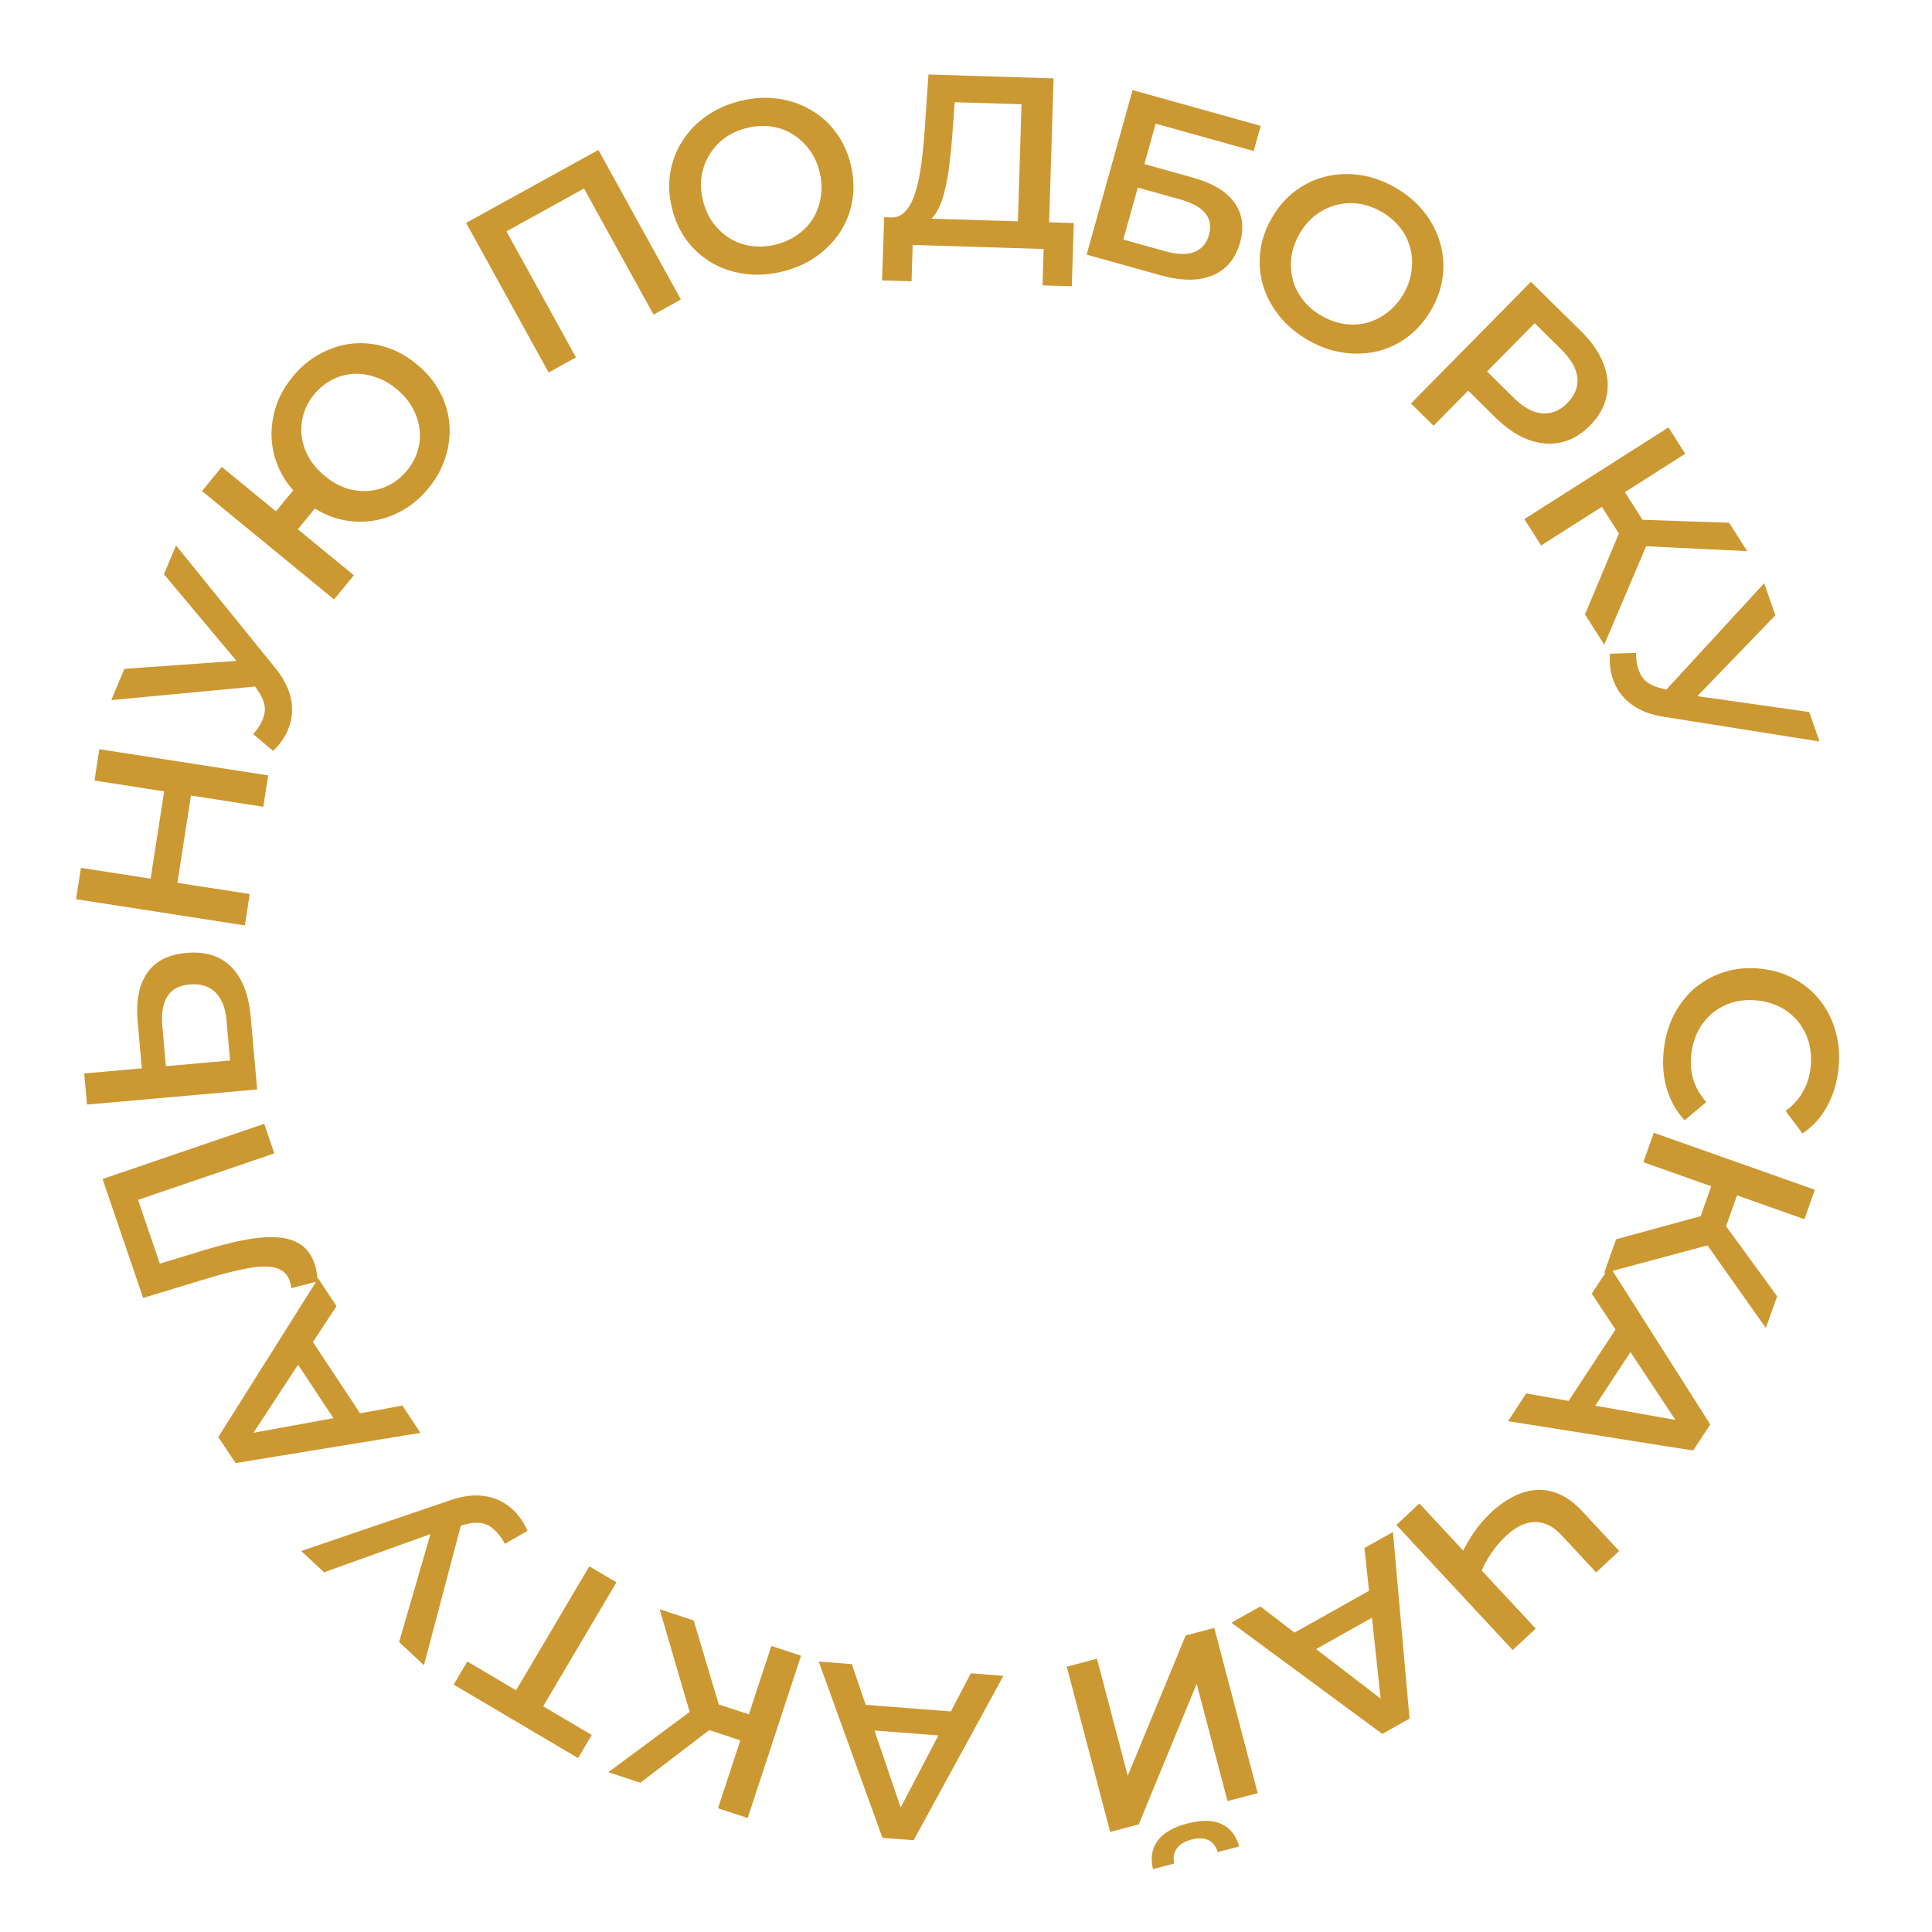<?xml version="1.0" encoding="UTF-8"?> <svg xmlns="http://www.w3.org/2000/svg" width="95" height="95" viewBox="0 0 95 95" fill="none"> <path d="M81.813 51.614C81.884 50.978 82.054 50.397 82.322 49.872C82.597 49.355 82.949 48.916 83.376 48.553C83.81 48.2 84.302 47.941 84.852 47.777C85.401 47.613 85.986 47.566 86.606 47.636C87.226 47.706 87.786 47.881 88.286 48.163C88.786 48.444 89.204 48.809 89.54 49.257C89.884 49.706 90.129 50.213 90.275 50.777C90.429 51.342 90.47 51.946 90.397 52.59C90.321 53.273 90.131 53.884 89.829 54.422C89.535 54.96 89.136 55.399 88.631 55.736L87.802 54.629C88.162 54.363 88.442 54.053 88.643 53.697C88.852 53.342 88.981 52.946 89.03 52.509C89.079 52.072 89.052 51.662 88.95 51.28C88.847 50.906 88.68 50.57 88.448 50.27C88.215 49.978 87.928 49.736 87.587 49.545C87.246 49.362 86.86 49.246 86.431 49.198C86.002 49.15 85.6 49.177 85.226 49.28C84.852 49.391 84.518 49.563 84.227 49.796C83.934 50.037 83.696 50.328 83.513 50.67C83.328 51.019 83.212 51.413 83.163 51.85C83.114 52.287 83.148 52.702 83.265 53.093C83.39 53.486 83.602 53.852 83.902 54.191L82.836 55.086C82.426 54.645 82.134 54.13 81.959 53.538C81.784 52.947 81.735 52.306 81.813 51.614Z" fill="#CC9831"></path> <path d="M79.466 60.938L84.272 59.623L84.587 61.071L78.877 62.601L79.466 60.938ZM81.32 55.701L89.238 58.503L88.726 59.951L80.807 57.149L81.32 55.701ZM84.3 57.889L85.567 58.337L84.623 61.007L83.356 60.558L84.3 57.889ZM83.736 60.922L84.394 59.64L87.385 63.741L86.832 65.302L83.736 60.922Z" fill="#CC9831"></path> <path d="M79.153 62.269L84.097 70.041L83.254 71.324L74.151 69.881L75.047 68.517L83.161 69.957L82.819 70.479L78.27 63.613L79.153 62.269ZM79.822 64.791L80.614 65.814L78.123 69.605L76.87 69.284L79.822 64.791Z" fill="#CC9831"></path> <path d="M71.841 76.483C72.038 76.049 72.259 75.658 72.504 75.31C72.748 74.962 73.014 74.655 73.301 74.388C74.087 73.658 74.867 73.282 75.644 73.259C76.419 73.248 77.137 73.596 77.796 74.305L79.618 76.265L78.485 77.319L76.777 75.482C76.374 75.049 75.94 74.835 75.476 74.841C75.011 74.846 74.545 75.067 74.076 75.503C73.795 75.764 73.543 76.058 73.322 76.384C73.095 76.716 72.912 77.071 72.774 77.451L71.841 76.483ZM69.794 73.929L75.514 80.081L74.381 81.135L68.661 74.984L69.794 73.929Z" fill="#CC9831"></path> <path d="M68.494 75.333L69.309 84.508L67.97 85.26L60.552 79.791L61.975 78.992L68.517 84.003L67.973 84.309L67.092 76.12L68.494 75.333ZM67.928 77.88L68.161 79.153L64.206 81.373L63.24 80.511L67.928 77.88Z" fill="#CC9831"></path> <path d="M59.708 80.048L61.843 88.172L60.358 88.562L58.842 82.794L55.994 89.709L54.59 90.079L52.454 81.954L53.94 81.564L55.453 87.32L58.304 80.417L59.708 80.048ZM58.377 89.666C59.074 89.483 59.639 89.492 60.072 89.692C60.497 89.895 60.784 90.262 60.932 90.794L59.876 91.071C59.793 90.787 59.642 90.591 59.423 90.483C59.197 90.377 58.918 90.368 58.585 90.455C58.252 90.543 58.013 90.688 57.868 90.892C57.715 91.097 57.673 91.344 57.74 91.633L56.696 91.907C56.563 91.371 56.636 90.91 56.915 90.522C57.194 90.135 57.681 89.849 58.377 89.666Z" fill="#CC9831"></path> <path d="M49.34 82.404L44.924 90.488L43.392 90.37L40.259 81.702L41.886 81.828L44.545 89.628L43.923 89.58L47.736 82.28L49.34 82.404ZM47.455 84.208L46.942 85.396L42.419 85.047L42.095 83.794L47.455 84.208Z" fill="#CC9831"></path> <path d="M34.11 79.68L35.534 84.456L34.094 84.803L32.435 79.129L34.11 79.68ZM39.389 81.415L36.765 89.395L35.306 88.915L37.929 80.936L39.389 81.415ZM37.269 84.445L36.849 85.722L34.158 84.837L34.578 83.56L37.269 84.445ZM34.223 83.949L35.52 84.577L31.487 87.66L29.914 87.143L34.223 83.949Z" fill="#CC9831"></path> <path d="M30.31 77.806L26.514 84.233L26.389 83.713L29.096 85.312L28.424 86.448L22.308 82.835L22.979 81.699L25.686 83.298L25.181 83.445L28.977 77.019L30.31 77.806Z" fill="#CC9831"></path> <path d="M24.824 75.911C24.606 75.5 24.349 75.207 24.054 75.031C23.759 74.854 23.373 74.829 22.896 74.954L22.164 75.142L21.936 75.158L15.934 77.312L14.809 76.266L22.098 73.785C22.701 73.571 23.253 73.494 23.754 73.555C24.254 73.617 24.688 73.796 25.055 74.094C25.422 74.381 25.717 74.775 25.939 75.276L24.824 75.911ZM22.877 74.199L20.847 81.88L19.625 80.745L21.436 74.497L22.877 74.199Z" fill="#CC9831"></path> <path d="M20.674 70.456L11.583 71.942L10.735 70.662L15.645 62.862L16.546 64.223L12.029 71.115L11.684 70.595L19.786 69.115L20.674 70.456ZM18.092 70.078L16.84 70.404L14.335 66.622L15.124 65.596L18.092 70.078Z" fill="#CC9831"></path> <path d="M15.475 62.16C15.518 62.289 15.551 62.421 15.572 62.558C15.594 62.694 15.615 62.843 15.636 63.005L14.318 63.341C14.312 63.224 14.289 63.106 14.247 62.985C14.139 62.667 13.923 62.457 13.601 62.355C13.272 62.257 12.839 62.252 12.303 62.342C11.768 62.432 11.124 62.588 10.371 62.811L7.039 63.822L5.043 57.973L12.993 55.26L13.489 56.713L6.425 59.124L6.672 58.66L7.963 62.441L7.48 62.251L9.869 61.525C10.664 61.279 11.375 61.095 12.002 60.974C12.628 60.853 13.175 60.81 13.644 60.845C14.102 60.874 14.485 60.993 14.792 61.201C15.1 61.409 15.327 61.728 15.475 62.16Z" fill="#CC9831"></path> <path d="M6.768 50.213C6.68 49.217 6.835 48.429 7.233 47.847C7.631 47.266 8.276 46.935 9.168 46.856C10.109 46.772 10.848 47.007 11.388 47.562C11.918 48.109 12.231 48.913 12.325 49.972L12.645 53.57L4.278 54.314L4.142 52.784L6.975 52.532L6.768 50.213ZM11.136 50.15C11.083 49.553 10.902 49.103 10.594 48.801C10.286 48.491 9.864 48.36 9.33 48.407C8.805 48.454 8.437 48.651 8.227 48.999C8.009 49.348 7.927 49.825 7.98 50.431L8.158 52.427L11.313 52.146L11.136 50.15Z" fill="#CC9831"></path> <path d="M4.646 38.381L4.885 36.84L13.186 38.128L12.947 39.67L4.646 38.381ZM12.28 43.962L12.041 45.504L3.74 44.215L3.98 42.674L12.28 43.962ZM9.408 38.999L8.703 43.541L7.386 43.336L8.091 38.795L9.408 38.999Z" fill="#CC9831"></path> <path d="M12.448 36.097C12.758 35.75 12.945 35.407 13.008 35.07C13.071 34.732 12.962 34.361 12.68 33.957L12.251 33.335L12.156 33.126L8.062 28.238L8.655 26.821L13.501 32.804C13.911 33.297 14.173 33.788 14.289 34.279C14.404 34.77 14.386 35.239 14.233 35.686C14.091 36.13 13.823 36.542 13.429 36.924L12.448 36.097ZM13.382 33.678L5.472 34.426L6.116 32.888L12.604 32.429L13.382 33.678Z" fill="#CC9831"></path> <path d="M16.425 29.475L9.932 24.146L10.907 22.959L13.569 25.144L14.947 23.465L16.023 24.348L14.645 26.027L17.4 28.288L16.425 29.475ZM21.071 24.004C20.675 24.487 20.226 24.863 19.724 25.134C19.222 25.406 18.698 25.571 18.153 25.63C17.607 25.69 17.059 25.639 16.509 25.477C15.964 25.309 15.45 25.027 14.968 24.631C14.486 24.235 14.109 23.786 13.838 23.284C13.572 22.776 13.415 22.249 13.366 21.702C13.318 21.155 13.378 20.61 13.546 20.064C13.714 19.519 13.996 19.005 14.392 18.523C14.783 18.047 15.229 17.673 15.731 17.402C16.238 17.125 16.764 16.956 17.31 16.897C17.855 16.838 18.401 16.892 18.946 17.06C19.491 17.228 20.005 17.51 20.487 17.906C20.97 18.302 21.346 18.75 21.617 19.252C21.889 19.754 22.048 20.279 22.096 20.825C22.144 21.372 22.082 21.921 21.909 22.472C21.741 23.017 21.462 23.528 21.071 24.004ZM20.013 23.136C20.262 22.833 20.437 22.506 20.539 22.155C20.646 21.798 20.676 21.44 20.629 21.081C20.582 20.721 20.466 20.378 20.28 20.049C20.093 19.709 19.83 19.4 19.49 19.121C19.15 18.842 18.798 18.646 18.434 18.534C18.07 18.411 17.707 18.361 17.346 18.386C16.984 18.41 16.639 18.509 16.309 18.684C15.985 18.852 15.698 19.088 15.449 19.391C15.201 19.694 15.025 20.021 14.924 20.372C14.822 20.723 14.792 21.081 14.833 21.447C14.88 21.806 14.997 22.155 15.184 22.495C15.37 22.823 15.633 23.127 15.973 23.406C16.313 23.686 16.665 23.887 17.03 24.01C17.393 24.122 17.756 24.166 18.117 24.142C18.483 24.111 18.829 24.012 19.154 23.843C19.478 23.675 19.765 23.439 20.013 23.136Z" fill="#CC9831"></path> <path d="M26.977 18.316L22.92 10.96L29.424 7.373L33.481 14.728L32.136 15.47L28.531 8.934L29.032 9.096L24.587 11.548L24.717 11.038L28.322 17.574L26.977 18.316Z" fill="#CC9831"></path> <path d="M38.466 13.354C37.828 13.509 37.216 13.546 36.628 13.467C36.041 13.387 35.504 13.209 35.017 12.932C34.528 12.647 34.113 12.278 33.773 11.826C33.431 11.365 33.186 10.832 33.039 10.226C32.892 9.619 32.866 9.037 32.961 8.479C33.054 7.913 33.254 7.395 33.559 6.926C33.864 6.449 34.258 6.04 34.744 5.7C35.229 5.36 35.787 5.114 36.417 4.961C37.054 4.806 37.663 4.769 38.242 4.851C38.83 4.931 39.368 5.113 39.857 5.398C40.344 5.675 40.758 6.043 41.1 6.504C41.441 6.956 41.685 7.486 41.832 8.092C41.979 8.698 42.006 9.285 41.913 9.851C41.819 10.416 41.62 10.934 41.314 11.404C41.008 11.873 40.612 12.278 40.127 12.618C39.649 12.956 39.095 13.201 38.466 13.354ZM38.131 12.028C38.543 11.928 38.907 11.765 39.223 11.54C39.539 11.316 39.794 11.044 39.989 10.725C40.181 10.398 40.306 10.047 40.363 9.671C40.425 9.285 40.406 8.883 40.304 8.463C40.202 8.043 40.036 7.68 39.805 7.374C39.58 7.058 39.309 6.803 38.99 6.608C38.669 6.406 38.317 6.278 37.933 6.223C37.549 6.168 37.151 6.19 36.739 6.29C36.327 6.39 35.963 6.553 35.647 6.777C35.339 7 35.085 7.276 34.885 7.604C34.691 7.923 34.562 8.276 34.499 8.661C34.442 9.037 34.465 9.435 34.566 9.855C34.666 10.267 34.829 10.631 35.054 10.947C35.286 11.261 35.563 11.519 35.884 11.721C36.203 11.915 36.554 12.04 36.938 12.095C37.321 12.15 37.719 12.128 38.131 12.028Z" fill="#CC9831"></path> <path d="M50.034 11.483L50.23 5.126L46.944 5.025L46.838 6.51C46.797 7.069 46.744 7.6 46.681 8.102C46.625 8.597 46.543 9.046 46.435 9.451C46.334 9.856 46.2 10.192 46.032 10.459C45.863 10.726 45.662 10.9 45.427 10.981L43.755 10.689C44.059 10.714 44.31 10.618 44.509 10.4C44.715 10.182 44.881 9.875 45.005 9.479C45.13 9.083 45.228 8.617 45.3 8.083C45.373 7.541 45.431 6.955 45.475 6.324L45.653 3.664L51.806 3.854L51.569 11.531L50.034 11.483ZM43.371 13.787L43.479 10.681L52.799 10.968L52.703 14.075L51.264 14.03L51.319 12.243L44.878 12.044L44.823 13.831L43.371 13.787Z" fill="#CC9831"></path> <path d="M53.432 12.521L55.691 4.43L61.99 6.189L61.645 7.426L56.825 6.08L56.27 8.068L58.663 8.736C59.634 9.007 60.312 9.417 60.699 9.965C61.096 10.508 61.187 11.164 60.972 11.935C60.75 12.728 60.297 13.266 59.612 13.548C58.937 13.825 58.09 13.821 57.073 13.537L53.432 12.521ZM55.234 11.778L57.315 12.359C57.893 12.52 58.363 12.531 58.726 12.392C59.089 12.252 59.33 11.97 59.448 11.547C59.68 10.714 59.207 10.134 58.028 9.805L55.948 9.224L55.234 11.778Z" fill="#CC9831"></path> <path d="M64.3 16.714C63.733 16.384 63.264 15.987 62.896 15.523C62.527 15.059 62.262 14.559 62.102 14.022C61.947 13.478 61.902 12.925 61.97 12.363C62.041 11.794 62.234 11.239 62.547 10.7C62.861 10.16 63.245 9.722 63.7 9.385C64.159 9.041 64.661 8.805 65.207 8.678C65.756 8.544 66.324 8.522 66.91 8.613C67.496 8.703 68.069 8.911 68.629 9.237C69.196 9.566 69.661 9.961 70.023 10.421C70.391 10.885 70.654 11.389 70.81 11.933C70.97 12.47 71.014 13.023 70.942 13.592C70.875 14.154 70.684 14.705 70.371 15.244C70.058 15.784 69.671 16.226 69.213 16.57C68.754 16.914 68.251 17.149 67.706 17.277C67.16 17.404 66.594 17.422 66.008 17.331C65.43 17.245 64.86 17.039 64.3 16.714ZM64.976 15.525C65.343 15.738 65.718 15.872 66.102 15.929C66.486 15.985 66.858 15.965 67.219 15.87C67.584 15.767 67.917 15.6 68.218 15.367C68.53 15.133 68.795 14.828 69.012 14.455C69.229 14.081 69.36 13.704 69.405 13.323C69.462 12.94 69.442 12.568 69.346 12.207C69.254 11.839 69.089 11.502 68.85 11.197C68.611 10.892 68.308 10.632 67.942 10.419C67.575 10.207 67.2 10.072 66.816 10.016C66.44 9.963 66.066 9.986 65.694 10.085C65.333 10.181 64.996 10.346 64.684 10.581C64.383 10.813 64.124 11.116 63.907 11.489C63.694 11.856 63.559 12.231 63.503 12.615C63.453 13.002 63.474 13.38 63.566 13.748C63.662 14.109 63.829 14.442 64.068 14.747C64.307 15.053 64.61 15.312 64.976 15.525Z" fill="#CC9831"></path> <path d="M69.38 19.84L75.277 13.857L77.738 16.283C78.268 16.805 78.637 17.337 78.844 17.878C79.058 18.426 79.11 18.96 79 19.481C78.891 20.002 78.62 20.482 78.188 20.921C77.755 21.36 77.279 21.638 76.76 21.755C76.24 21.871 75.705 21.827 75.155 21.622C74.611 21.422 74.073 21.061 73.543 20.539L71.697 18.72L72.707 18.687L70.492 20.934L69.38 19.84ZM72.589 18.806L72.624 17.779L74.419 19.548C74.909 20.031 75.377 20.291 75.825 20.327C76.283 20.363 76.698 20.194 77.068 19.818C77.444 19.436 77.608 19.019 77.56 18.567C77.517 18.12 77.251 17.655 76.76 17.172L74.966 15.403L76.001 15.345L72.589 18.806Z" fill="#CC9831"></path> <path d="M77.937 30.213L79.863 25.617L81.197 26.261L78.884 31.701L77.937 30.213ZM74.955 25.526L82.042 21.016L82.866 22.312L75.779 26.822L74.955 25.526ZM78.515 24.526L79.648 23.805L81.169 26.194L80.035 26.916L78.515 24.526ZM80.556 26.84L79.951 25.532L85.024 25.704L85.913 27.101L80.556 26.84Z" fill="#CC9831"></path> <path d="M80.445 32.103C80.447 32.569 80.537 32.948 80.716 33.242C80.895 33.535 81.224 33.738 81.704 33.849L82.439 34.025L82.649 34.116L88.962 35.011L89.469 36.46L81.865 35.255C81.231 35.163 80.707 34.974 80.293 34.686C79.879 34.399 79.579 34.038 79.393 33.602C79.202 33.178 79.125 32.692 79.163 32.145L80.445 32.103ZM81.369 34.526L86.748 28.679L87.298 30.253L82.783 34.934L81.369 34.526Z" fill="#CC9831"></path> </svg> 